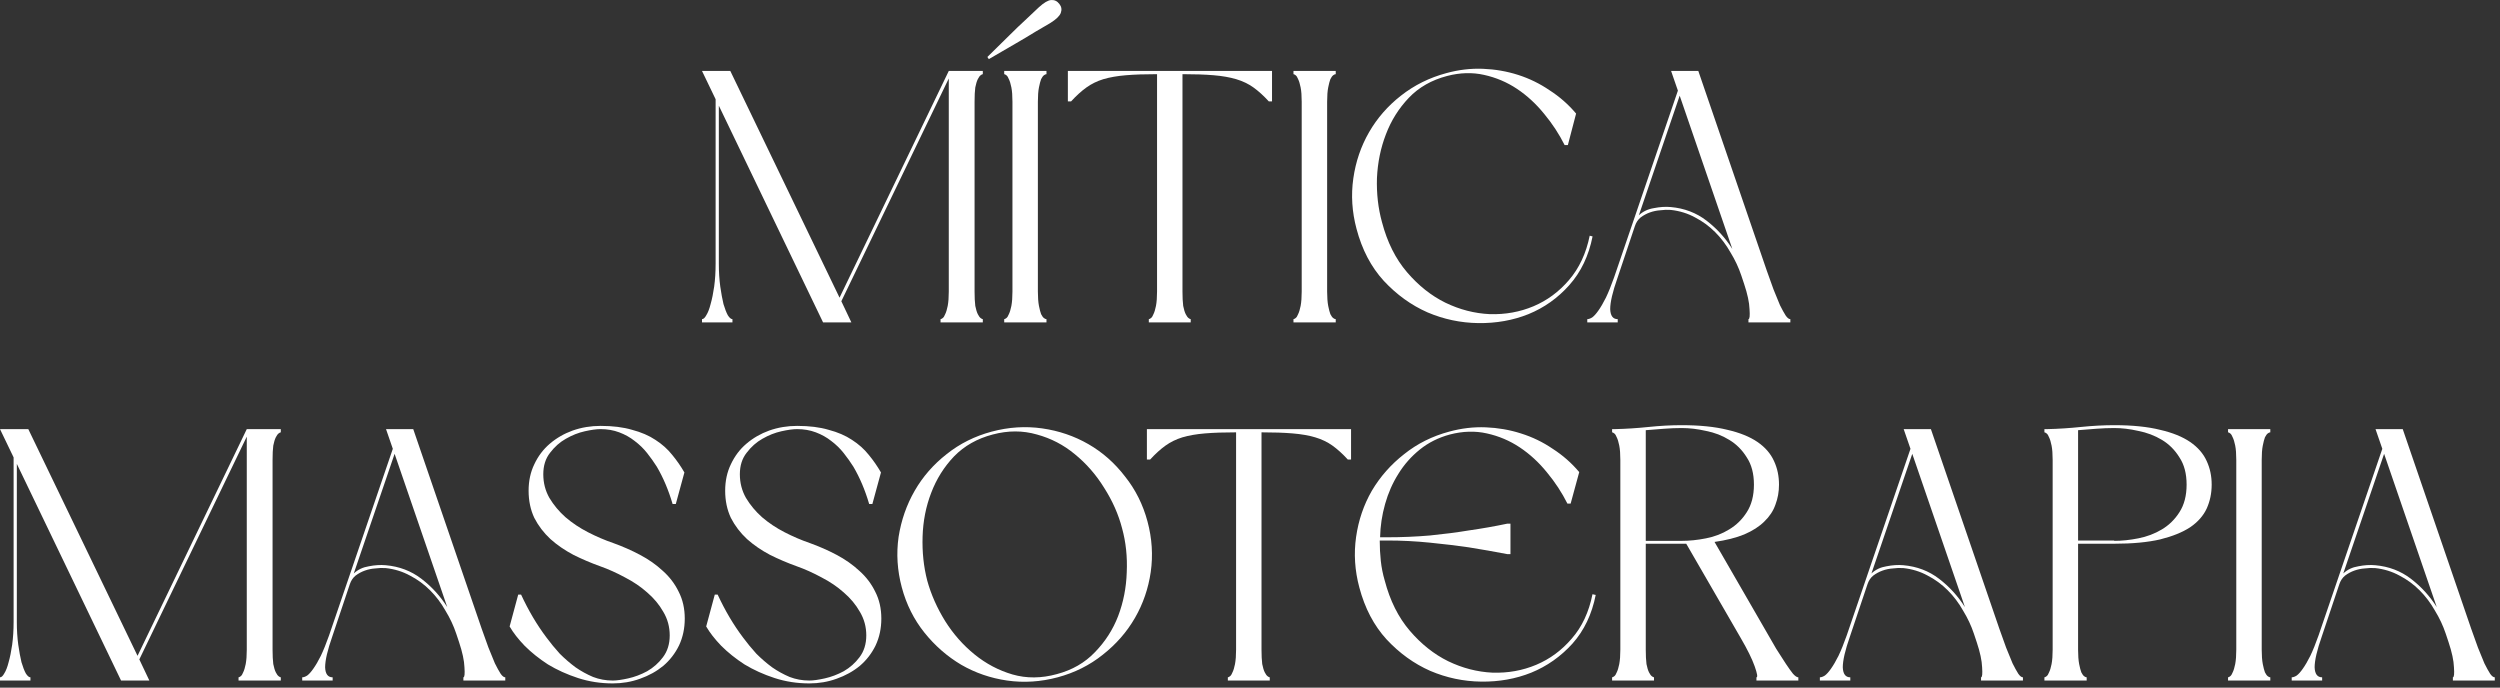 <svg xmlns="http://www.w3.org/2000/svg" width="349" height="96" viewBox="0 0 349 96" fill="none"><rect x="0" y="0" width="349" height="96" fill="#333333" stroke="none"/><path d="M341.422 88.454C341.055 87.354 340.555 86.287 339.922 85.254C339.322 84.187 338.605 83.237 337.772 82.404C336.939 81.57 336.005 80.887 334.972 80.354C333.939 79.787 332.805 79.437 331.572 79.304C331.105 79.27 330.622 79.287 330.122 79.354C329.622 79.387 329.139 79.487 328.672 79.654C328.205 79.82 327.772 80.054 327.372 80.354C327.005 80.654 326.739 81.054 326.572 81.554L324.122 88.854C323.455 90.754 323.122 92.187 323.122 93.154C323.155 94.087 323.505 94.554 324.172 94.554V95.004H319.922V94.554C320.122 94.554 320.355 94.471 320.622 94.304C320.889 94.104 321.172 93.787 321.472 93.354C321.805 92.887 322.155 92.287 322.522 91.554C322.889 90.787 323.272 89.837 323.672 88.704L332.572 62.654L331.622 59.904H335.422L344.972 87.754C345.305 88.687 345.622 89.57 345.922 90.404C346.255 91.237 346.555 91.971 346.822 92.604C347.122 93.204 347.389 93.687 347.622 94.054C347.855 94.387 348.072 94.554 348.272 94.554V95.004H342.422V94.554C342.589 94.554 342.639 94.087 342.572 93.154C342.539 92.221 342.289 91.054 341.822 89.654L341.422 88.454ZM327.122 80.054C327.689 79.52 328.389 79.187 329.222 79.054C330.055 78.887 330.839 78.837 331.572 78.904C333.472 79.07 335.139 79.704 336.572 80.804C338.005 81.904 339.205 83.221 340.172 84.754L332.822 63.354L327.122 80.054Z" fill="white"></path><path d="M316.935 60.354C316.835 60.354 316.718 60.404 316.585 60.504C316.452 60.604 316.318 60.787 316.185 61.054C316.085 61.321 315.985 61.704 315.885 62.204C315.785 62.704 315.735 63.37 315.735 64.204V90.704C315.735 91.504 315.785 92.171 315.885 92.704C315.985 93.204 316.085 93.587 316.185 93.854C316.318 94.121 316.452 94.304 316.585 94.404C316.718 94.504 316.835 94.554 316.935 94.554V95.004H311.035V94.554C311.102 94.554 311.202 94.504 311.335 94.404C311.468 94.304 311.585 94.121 311.685 93.854C311.818 93.587 311.935 93.204 312.035 92.704C312.135 92.171 312.185 91.504 312.185 90.704V64.204C312.185 63.37 312.135 62.704 312.035 62.204C311.935 61.704 311.818 61.321 311.685 61.054C311.585 60.787 311.468 60.604 311.335 60.504C311.202 60.404 311.102 60.354 311.035 60.354V59.904H316.935V60.354Z" fill="white"></path><path d="M291.3 95.004H285.4V94.554C285.467 94.554 285.567 94.504 285.7 94.404C285.834 94.304 285.95 94.121 286.05 93.854C286.184 93.587 286.3 93.204 286.4 92.704C286.5 92.171 286.55 91.504 286.55 90.704V64.204C286.55 63.37 286.5 62.704 286.4 62.204C286.3 61.704 286.184 61.321 286.05 61.054C285.95 60.787 285.834 60.604 285.7 60.504C285.567 60.404 285.467 60.354 285.4 60.354V59.904H285.85C287.35 59.87 288.9 59.77 290.5 59.604C292.134 59.437 293.684 59.354 295.15 59.354C297.684 59.354 299.817 59.571 301.55 60.004C303.284 60.404 304.684 60.971 305.75 61.704C306.817 62.437 307.584 63.321 308.05 64.354C308.517 65.354 308.75 66.454 308.75 67.654C308.75 68.854 308.517 69.971 308.05 71.004C307.584 72.004 306.817 72.871 305.75 73.604C304.684 74.304 303.284 74.871 301.55 75.304C299.817 75.704 297.684 75.904 295.15 75.904H290.1V90.704C290.1 91.504 290.15 92.171 290.25 92.704C290.35 93.204 290.45 93.587 290.55 93.854C290.684 94.121 290.817 94.304 290.95 94.404C291.084 94.504 291.2 94.554 291.3 94.554V95.004ZM295.15 75.454V75.504C296.217 75.504 297.334 75.387 298.5 75.154C299.7 74.921 300.8 74.504 301.8 73.904C302.8 73.304 303.617 72.504 304.25 71.504C304.917 70.471 305.25 69.187 305.25 67.654C305.25 66.121 304.917 64.854 304.25 63.854C303.617 62.821 302.8 62.004 301.8 61.404C300.8 60.804 299.7 60.387 298.5 60.154C297.334 59.887 296.217 59.754 295.15 59.754C294.35 59.754 293.517 59.787 292.65 59.854C291.817 59.92 290.967 59.987 290.1 60.054V75.454H295.15Z" fill="white"></path><path d="M275.553 88.454C275.186 87.354 274.686 86.287 274.053 85.254C273.453 84.187 272.736 83.237 271.903 82.404C271.069 81.57 270.136 80.887 269.103 80.354C268.069 79.787 266.936 79.437 265.703 79.304C265.236 79.27 264.753 79.287 264.253 79.354C263.753 79.387 263.269 79.487 262.803 79.654C262.336 79.82 261.903 80.054 261.503 80.354C261.136 80.654 260.869 81.054 260.703 81.554L258.253 88.854C257.586 90.754 257.253 92.187 257.253 93.154C257.286 94.087 257.636 94.554 258.303 94.554V95.004H254.053V94.554C254.253 94.554 254.486 94.471 254.753 94.304C255.019 94.104 255.303 93.787 255.603 93.354C255.936 92.887 256.286 92.287 256.653 91.554C257.019 90.787 257.403 89.837 257.803 88.704L266.703 62.654L265.753 59.904H269.553L279.103 87.754C279.436 88.687 279.753 89.57 280.053 90.404C280.386 91.237 280.686 91.971 280.953 92.604C281.253 93.204 281.519 93.687 281.753 94.054C281.986 94.387 282.203 94.554 282.403 94.554V95.004H276.553V94.554C276.719 94.554 276.769 94.087 276.703 93.154C276.669 92.221 276.419 91.054 275.953 89.654L275.553 88.454ZM261.253 80.054C261.819 79.52 262.519 79.187 263.353 79.054C264.186 78.887 264.969 78.837 265.703 78.904C267.603 79.07 269.269 79.704 270.703 80.804C272.136 81.904 273.336 83.221 274.303 84.754L266.953 63.354L261.253 80.054Z" fill="white"></path><path d="M246.449 87.954C246.982 88.887 247.482 89.754 247.949 90.554C248.449 91.354 248.899 92.054 249.299 92.654C249.699 93.254 250.032 93.721 250.299 94.054C250.599 94.387 250.849 94.554 251.049 94.554V95.004H245.199V94.554C245.399 94.554 245.316 94.037 244.949 93.004C244.582 91.971 243.932 90.654 242.999 89.054L235.399 75.904H229.749V90.704C229.749 91.504 229.782 92.171 229.849 92.704C229.949 93.204 230.065 93.587 230.199 93.854C230.332 94.121 230.465 94.304 230.599 94.404C230.732 94.504 230.832 94.554 230.899 94.554V95.004H225.049V94.554C225.115 94.554 225.215 94.504 225.349 94.404C225.482 94.304 225.599 94.121 225.699 93.854C225.832 93.587 225.949 93.204 226.049 92.704C226.149 92.171 226.199 91.504 226.199 90.704V64.204C226.199 63.37 226.149 62.704 226.049 62.204C225.949 61.704 225.832 61.321 225.699 61.054C225.599 60.787 225.482 60.604 225.349 60.504C225.215 60.404 225.115 60.354 225.049 60.354V59.904H225.499C226.999 59.87 228.549 59.77 230.149 59.604C231.749 59.437 233.282 59.354 234.749 59.354C237.282 59.354 239.416 59.571 241.149 60.004C242.882 60.404 244.282 60.971 245.349 61.704C246.415 62.437 247.182 63.321 247.649 64.354C248.116 65.354 248.349 66.454 248.349 67.654C248.349 68.654 248.182 69.587 247.849 70.454C247.549 71.32 247.032 72.104 246.299 72.804C245.599 73.504 244.665 74.104 243.499 74.604C242.365 75.07 240.982 75.421 239.349 75.654L246.449 87.954ZM229.749 60.054V75.504H234.749C235.849 75.504 236.982 75.387 238.149 75.154C239.349 74.921 240.432 74.504 241.399 73.904C242.399 73.304 243.215 72.504 243.849 71.504C244.515 70.471 244.849 69.187 244.849 67.654C244.849 66.121 244.515 64.854 243.849 63.854C243.215 62.821 242.399 62.004 241.399 61.404C240.432 60.804 239.349 60.387 238.149 60.154C236.982 59.887 235.849 59.754 234.749 59.754C233.982 59.754 233.165 59.787 232.299 59.854C231.465 59.92 230.615 59.987 229.749 60.054Z" fill="white"></path><path d="M189.761 82.004C189.128 79.637 188.978 77.287 189.311 74.954C189.645 72.621 190.378 70.471 191.511 68.504C192.678 66.537 194.178 64.837 196.011 63.404C197.845 61.937 199.945 60.887 202.311 60.254C204.011 59.787 205.711 59.587 207.411 59.654C209.111 59.721 210.745 60.004 212.311 60.504C213.911 61.004 215.395 61.721 216.761 62.654C218.161 63.554 219.395 64.637 220.461 65.904L219.261 70.304H218.811C218.045 68.77 217.095 67.32 215.961 65.954C214.828 64.554 213.561 63.387 212.161 62.454C210.761 61.52 209.228 60.87 207.561 60.504C205.928 60.137 204.211 60.187 202.411 60.654C200.811 61.087 199.411 61.787 198.211 62.754C197.011 63.721 196.011 64.854 195.211 66.154C194.411 67.421 193.795 68.82 193.361 70.354C192.928 71.887 192.695 73.437 192.661 75.004H193.661C195.661 75.004 197.645 74.921 199.611 74.754C201.611 74.554 203.411 74.32 205.011 74.054C206.878 73.787 208.678 73.471 210.411 73.104H210.861V77.354H210.411C208.678 77.02 206.878 76.704 205.011 76.404C203.411 76.171 201.611 75.954 199.611 75.754C197.645 75.554 195.661 75.454 193.661 75.454H192.611C192.611 76.421 192.661 77.371 192.761 78.304C192.861 79.237 193.045 80.154 193.311 81.054C194.045 83.854 195.211 86.187 196.811 88.054C198.411 89.921 200.195 91.337 202.161 92.304C204.161 93.27 206.228 93.804 208.361 93.904C210.528 93.971 212.561 93.604 214.461 92.804C216.361 92.004 218.011 90.787 219.411 89.154C220.845 87.52 221.811 85.454 222.311 82.954L222.761 83.054C222.228 85.754 221.145 88.02 219.511 89.854C217.878 91.654 215.961 93.004 213.761 93.904C211.595 94.77 209.261 95.187 206.761 95.154C204.295 95.121 201.928 94.621 199.661 93.654C197.395 92.654 195.361 91.187 193.561 89.254C191.795 87.32 190.528 84.904 189.761 82.004Z" fill="white"></path><path d="M188.607 64.154H188.157C187.424 63.354 186.707 62.704 186.007 62.204C185.307 61.704 184.507 61.321 183.607 61.054C182.707 60.787 181.657 60.604 180.457 60.504C179.257 60.404 177.807 60.354 176.107 60.354V90.704C176.107 91.504 176.141 92.171 176.207 92.704C176.307 93.204 176.424 93.587 176.557 93.854C176.691 94.121 176.824 94.304 176.957 94.404C177.091 94.504 177.191 94.554 177.257 94.554V95.004H171.407V94.554C171.474 94.554 171.574 94.504 171.707 94.404C171.841 94.304 171.957 94.121 172.057 93.854C172.191 93.587 172.307 93.204 172.407 92.704C172.507 92.171 172.557 91.504 172.557 90.704V60.354C170.857 60.354 169.407 60.404 168.207 60.504C167.007 60.604 165.957 60.787 165.057 61.054C164.191 61.321 163.407 61.704 162.707 62.204C162.007 62.704 161.291 63.354 160.557 64.154H160.107V59.904H188.607V64.154Z" fill="white"></path><path d="M125.893 82.004C125.26 79.637 125.11 77.287 125.443 74.954C125.81 72.621 126.56 70.471 127.693 68.504C128.826 66.537 130.31 64.837 132.143 63.404C133.976 61.937 136.076 60.887 138.443 60.254C140.81 59.621 143.16 59.471 145.493 59.804C147.826 60.137 149.976 60.871 151.943 62.004C153.91 63.137 155.61 64.637 157.043 66.504C158.51 68.337 159.56 70.437 160.193 72.804C160.826 75.171 160.976 77.521 160.643 79.854C160.31 82.154 159.576 84.287 158.443 86.254C157.31 88.221 155.81 89.937 153.943 91.404C152.11 92.871 150.01 93.921 147.643 94.554C145.276 95.187 142.926 95.337 140.593 95.004C138.293 94.671 136.16 93.937 134.193 92.804C132.226 91.637 130.51 90.137 129.043 88.304C127.576 86.471 126.526 84.371 125.893 82.004ZM156.643 73.754C156.143 71.821 155.31 69.937 154.143 68.104C153.01 66.271 151.643 64.704 150.043 63.404C148.476 62.104 146.71 61.187 144.743 60.654C142.776 60.087 140.726 60.087 138.593 60.654C136.426 61.221 134.626 62.237 133.193 63.704C131.793 65.171 130.726 66.871 129.993 68.804C129.26 70.704 128.86 72.737 128.793 74.904C128.726 77.071 128.943 79.121 129.443 81.054C129.976 82.987 130.81 84.871 131.943 86.704C133.076 88.504 134.443 90.054 136.043 91.354C137.643 92.654 139.41 93.587 141.343 94.154C143.31 94.721 145.376 94.704 147.543 94.104C149.676 93.537 151.443 92.521 152.843 91.054C154.276 89.587 155.36 87.904 156.093 86.004C156.826 84.071 157.226 82.037 157.293 79.904C157.393 77.737 157.176 75.687 156.643 73.754Z" fill="white"></path><path d="M112.984 95.404C111.284 95.404 109.667 95.154 108.134 94.654C106.601 94.154 105.201 93.52 103.934 92.754C102.701 91.954 101.617 91.087 100.684 90.154C99.784 89.221 99.084 88.32 98.584 87.454L99.784 83.004H100.184C101.217 85.237 102.401 87.237 103.734 89.004C104.301 89.77 104.917 90.52 105.584 91.254C106.284 91.954 107.017 92.587 107.784 93.154C108.551 93.687 109.367 94.137 110.234 94.504C111.101 94.837 112.017 95.004 112.984 95.004C113.517 95.004 114.234 94.904 115.134 94.704C116.034 94.504 116.917 94.171 117.784 93.704C118.651 93.204 119.384 92.554 119.984 91.754C120.617 90.921 120.934 89.904 120.934 88.704C120.934 87.504 120.634 86.404 120.034 85.404C119.467 84.404 118.717 83.504 117.784 82.704C116.884 81.904 115.851 81.204 114.684 80.604C113.517 79.971 112.367 79.454 111.234 79.054C109.934 78.587 108.684 78.054 107.484 77.454C106.284 76.82 105.217 76.087 104.284 75.254C103.351 74.387 102.601 73.404 102.034 72.304C101.501 71.171 101.234 69.904 101.234 68.504C101.234 67.137 101.501 65.904 102.034 64.804C102.567 63.67 103.284 62.721 104.184 61.954C105.117 61.154 106.184 60.537 107.384 60.104C108.617 59.67 109.917 59.454 111.284 59.454C112.984 59.454 114.451 59.637 115.684 60.004C116.951 60.337 118.034 60.804 118.934 61.404C119.867 62.004 120.651 62.704 121.284 63.504C121.917 64.27 122.484 65.087 122.984 65.954L121.784 70.354H121.334C120.767 68.421 120.034 66.687 119.134 65.154C118.734 64.52 118.284 63.887 117.784 63.254C117.284 62.62 116.701 62.054 116.034 61.554C115.401 61.054 114.684 60.654 113.884 60.354C113.084 60.054 112.217 59.904 111.284 59.904C110.717 59.904 109.984 60.004 109.084 60.204C108.184 60.404 107.301 60.754 106.434 61.254C105.601 61.721 104.867 62.37 104.234 63.204C103.601 64.004 103.284 65.004 103.284 66.204C103.284 67.404 103.567 68.504 104.134 69.504C104.734 70.504 105.484 71.404 106.384 72.204C107.317 73.004 108.367 73.704 109.534 74.304C110.701 74.904 111.867 75.404 113.034 75.804C114.334 76.27 115.584 76.82 116.784 77.454C117.984 78.087 119.051 78.837 119.984 79.704C120.917 80.537 121.651 81.504 122.184 82.604C122.751 83.704 123.034 84.954 123.034 86.354C123.034 87.721 122.767 88.971 122.234 90.104C121.701 91.204 120.967 92.154 120.034 92.954C119.101 93.721 118.017 94.32 116.784 94.754C115.584 95.187 114.317 95.404 112.984 95.404Z" fill="white"></path><path d="M85.543 95.404C83.843 95.404 82.226 95.154 80.693 94.654C79.159 94.154 77.759 93.52 76.493 92.754C75.259 91.954 74.176 91.087 73.243 90.154C72.343 89.221 71.643 88.32 71.143 87.454L72.343 83.004H72.743C73.776 85.237 74.959 87.237 76.293 89.004C76.859 89.77 77.476 90.52 78.143 91.254C78.843 91.954 79.576 92.587 80.343 93.154C81.109 93.687 81.926 94.137 82.793 94.504C83.659 94.837 84.576 95.004 85.543 95.004C86.076 95.004 86.793 94.904 87.693 94.704C88.593 94.504 89.476 94.171 90.343 93.704C91.209 93.204 91.943 92.554 92.543 91.754C93.176 90.921 93.493 89.904 93.493 88.704C93.493 87.504 93.193 86.404 92.593 85.404C92.026 84.404 91.276 83.504 90.343 82.704C89.443 81.904 88.409 81.204 87.243 80.604C86.076 79.971 84.926 79.454 83.793 79.054C82.493 78.587 81.243 78.054 80.043 77.454C78.843 76.82 77.776 76.087 76.843 75.254C75.909 74.387 75.159 73.404 74.593 72.304C74.059 71.171 73.793 69.904 73.793 68.504C73.793 67.137 74.059 65.904 74.593 64.804C75.126 63.67 75.843 62.721 76.743 61.954C77.676 61.154 78.743 60.537 79.943 60.104C81.176 59.67 82.476 59.454 83.843 59.454C85.543 59.454 87.009 59.637 88.243 60.004C89.509 60.337 90.593 60.804 91.493 61.404C92.426 62.004 93.209 62.704 93.843 63.504C94.476 64.27 95.043 65.087 95.543 65.954L94.343 70.354H93.893C93.326 68.421 92.593 66.687 91.693 65.154C91.293 64.52 90.843 63.887 90.343 63.254C89.843 62.62 89.259 62.054 88.593 61.554C87.959 61.054 87.243 60.654 86.443 60.354C85.643 60.054 84.776 59.904 83.843 59.904C83.276 59.904 82.543 60.004 81.643 60.204C80.743 60.404 79.859 60.754 78.993 61.254C78.159 61.721 77.426 62.37 76.793 63.204C76.159 64.004 75.843 65.004 75.843 66.204C75.843 67.404 76.126 68.504 76.693 69.504C77.293 70.504 78.043 71.404 78.943 72.204C79.876 73.004 80.926 73.704 82.093 74.304C83.259 74.904 84.426 75.404 85.593 75.804C86.893 76.27 88.143 76.82 89.343 77.454C90.543 78.087 91.609 78.837 92.543 79.704C93.476 80.537 94.209 81.504 94.743 82.604C95.309 83.704 95.593 84.954 95.593 86.354C95.593 87.721 95.326 88.971 94.793 90.104C94.259 91.204 93.526 92.154 92.593 92.954C91.659 93.721 90.576 94.32 89.343 94.754C88.143 95.187 86.876 95.404 85.543 95.404Z" fill="white"></path><path d="M63.688 88.454C63.321 87.354 62.821 86.287 62.188 85.254C61.587 84.187 60.871 83.237 60.038 82.404C59.204 81.57 58.271 80.887 57.237 80.354C56.204 79.787 55.071 79.437 53.837 79.304C53.371 79.27 52.888 79.287 52.388 79.354C51.888 79.387 51.404 79.487 50.938 79.654C50.471 79.82 50.038 80.054 49.638 80.354C49.271 80.654 49.004 81.054 48.837 81.554L46.388 88.854C45.721 90.754 45.388 92.187 45.388 93.154C45.421 94.087 45.771 94.554 46.438 94.554V95.004H42.188V94.554C42.388 94.554 42.621 94.471 42.888 94.304C43.154 94.104 43.438 93.787 43.737 93.354C44.071 92.887 44.421 92.287 44.788 91.554C45.154 90.787 45.538 89.837 45.938 88.704L54.837 62.654L53.888 59.904H57.688L67.237 87.754C67.571 88.687 67.888 89.57 68.188 90.404C68.521 91.237 68.821 91.971 69.088 92.604C69.388 93.204 69.654 93.687 69.888 94.054C70.121 94.387 70.338 94.554 70.537 94.554V95.004H64.688V94.554C64.854 94.554 64.904 94.087 64.838 93.154C64.804 92.221 64.554 91.054 64.088 89.654L63.688 88.454ZM49.388 80.054C49.954 79.52 50.654 79.187 51.487 79.054C52.321 78.887 53.104 78.837 53.837 78.904C55.737 79.07 57.404 79.704 58.837 80.804C60.271 81.904 61.471 83.221 62.438 84.754L55.087 63.354L49.388 80.054Z" fill="white"></path><path d="M39.2 59.904V60.354C39.133 60.354 39.033 60.404 38.9 60.504C38.767 60.604 38.633 60.787 38.5 61.054C38.367 61.321 38.25 61.704 38.15 62.204C38.083 62.704 38.05 63.37 38.05 64.204V90.704C38.05 91.504 38.083 92.171 38.15 92.704C38.25 93.204 38.367 93.587 38.5 93.854C38.633 94.121 38.767 94.304 38.9 94.404C39.033 94.504 39.133 94.554 39.2 94.554V95.004H33.3V94.554C33.367 94.554 33.467 94.504 33.6 94.404C33.733 94.304 33.85 94.121 33.95 93.854C34.083 93.587 34.2 93.204 34.3 92.704C34.4 92.171 34.45 91.504 34.45 90.704V60.954L19.45 92.054L20.85 95.004H16.9L2.35 64.754V86.804C2.35 87.971 2.417 89.037 2.55 90.004C2.683 90.937 2.833 91.754 3 92.454C3.2 93.121 3.4 93.637 3.6 94.004C3.833 94.371 4.05 94.554 4.25 94.554V95.004H0V94.554C0.2 94.554 0.4 94.371 0.6 94.004C0.833 93.637 1.033 93.121 1.2 92.454C1.4 91.754 1.567 90.937 1.7 90.004C1.833 89.037 1.9 87.971 1.9 86.804V63.854L0 59.904H3.95L19.2 91.554L34.45 59.904H39.2Z" fill="white"></path><path d="M243.084 38.454C242.717 37.354 242.217 36.287 241.584 35.254C240.984 34.187 240.267 33.237 239.434 32.404C238.601 31.57 237.667 30.887 236.634 30.354C235.601 29.787 234.467 29.437 233.234 29.304C232.767 29.27 232.284 29.287 231.784 29.354C231.284 29.387 230.801 29.487 230.334 29.654C229.867 29.82 229.434 30.054 229.034 30.354C228.667 30.654 228.401 31.054 228.234 31.554L225.784 38.854C225.117 40.754 224.784 42.187 224.784 43.154C224.817 44.087 225.167 44.554 225.834 44.554V45.004H221.584V44.554C221.784 44.554 222.017 44.471 222.284 44.304C222.551 44.104 222.834 43.787 223.134 43.354C223.467 42.887 223.817 42.287 224.184 41.554C224.551 40.787 224.934 39.837 225.334 38.704L234.234 12.654L233.284 9.904H237.084L246.634 37.754C246.967 38.687 247.284 39.571 247.584 40.404C247.917 41.237 248.217 41.971 248.484 42.604C248.784 43.204 249.051 43.687 249.284 44.054C249.517 44.387 249.734 44.554 249.934 44.554V45.004H244.084V44.554C244.251 44.554 244.301 44.087 244.234 43.154C244.201 42.221 243.951 41.054 243.484 39.654L243.084 38.454ZM228.784 30.054C229.351 29.52 230.051 29.187 230.884 29.054C231.717 28.887 232.501 28.837 233.234 28.904C235.134 29.07 236.801 29.704 238.234 30.804C239.667 31.904 240.867 33.221 241.834 34.754L234.484 13.354L228.784 30.054Z" fill="white"></path><path d="M189.373 31.954C188.739 29.587 188.589 27.237 188.923 24.904C189.256 22.57 189.989 20.421 191.123 18.454C192.256 16.487 193.739 14.787 195.573 13.354C197.439 11.887 199.556 10.837 201.923 10.204C203.623 9.737 205.323 9.537 207.023 9.604C208.723 9.67 210.356 9.954 211.923 10.454C213.489 10.954 214.956 11.671 216.323 12.604C217.723 13.504 218.956 14.587 220.023 15.854L218.873 20.254H218.423C217.656 18.721 216.706 17.27 215.573 15.904C214.439 14.504 213.173 13.337 211.773 12.404C210.373 11.47 208.839 10.82 207.173 10.454C205.539 10.087 203.823 10.137 202.023 10.604C199.856 11.171 198.073 12.187 196.673 13.654C195.273 15.12 194.206 16.82 193.473 18.754C192.739 20.654 192.323 22.687 192.223 24.854C192.156 27.02 192.389 29.07 192.923 31.004C193.656 33.804 194.823 36.137 196.423 38.004C198.023 39.87 199.806 41.287 201.773 42.254C203.773 43.221 205.839 43.754 207.973 43.854C210.139 43.92 212.173 43.554 214.073 42.754C215.973 41.954 217.623 40.737 219.023 39.104C220.456 37.437 221.423 35.37 221.923 32.904L222.323 33.004C221.789 35.704 220.706 37.971 219.073 39.804C217.473 41.604 215.573 42.954 213.373 43.854C211.206 44.721 208.873 45.137 206.373 45.104C203.906 45.071 201.539 44.571 199.273 43.604C197.006 42.604 194.973 41.137 193.173 39.204C191.406 37.27 190.139 34.854 189.373 31.954Z" fill="white"></path><path d="M186.468 10.354C186.368 10.354 186.252 10.404 186.118 10.504C185.985 10.604 185.852 10.787 185.718 11.054C185.618 11.32 185.518 11.704 185.418 12.204C185.318 12.704 185.268 13.37 185.268 14.204V40.704C185.268 41.504 185.318 42.17 185.418 42.704C185.518 43.204 185.618 43.587 185.718 43.854C185.852 44.12 185.985 44.304 186.118 44.404C186.252 44.504 186.368 44.554 186.468 44.554V45.004H180.568V44.554C180.635 44.554 180.735 44.504 180.868 44.404C181.002 44.304 181.118 44.12 181.218 43.854C181.352 43.587 181.468 43.204 181.568 42.704C181.668 42.17 181.718 41.504 181.718 40.704V14.204C181.718 13.37 181.668 12.704 181.568 12.204C181.468 11.704 181.352 11.32 181.218 11.054C181.118 10.787 181.002 10.604 180.868 10.504C180.735 10.404 180.635 10.354 180.568 10.354V9.904H186.468V10.354Z" fill="white"></path><path d="M177.574 14.154H177.124C176.391 13.354 175.674 12.704 174.974 12.204C174.274 11.704 173.474 11.32 172.574 11.054C171.674 10.787 170.624 10.604 169.424 10.504C168.224 10.404 166.774 10.354 165.074 10.354V40.704C165.074 41.504 165.108 42.17 165.174 42.704C165.274 43.204 165.391 43.587 165.524 43.854C165.658 44.12 165.791 44.304 165.924 44.404C166.058 44.504 166.158 44.554 166.224 44.554V45.004H160.374V44.554C160.441 44.554 160.541 44.504 160.674 44.404C160.808 44.304 160.924 44.12 161.024 43.854C161.158 43.587 161.274 43.204 161.374 42.704C161.474 42.17 161.524 41.504 161.524 40.704V10.354C159.824 10.354 158.374 10.404 157.174 10.504C155.974 10.604 154.924 10.787 154.024 11.054C153.158 11.32 152.374 11.704 151.674 12.204C150.974 12.704 150.258 13.354 149.524 14.154H149.074V9.904H177.574V14.154Z" fill="white"></path><path d="M146.088 10.354C145.988 10.354 145.871 10.404 145.738 10.504C145.604 10.604 145.471 10.787 145.338 11.054C145.238 11.32 145.138 11.704 145.038 12.204C144.938 12.704 144.888 13.37 144.888 14.204V40.704C144.888 41.504 144.938 42.17 145.038 42.704C145.138 43.204 145.238 43.587 145.338 43.854C145.471 44.12 145.604 44.304 145.738 44.404C145.871 44.504 145.988 44.554 146.088 44.554V45.004H140.188V44.554C140.254 44.554 140.354 44.504 140.488 44.404C140.621 44.304 140.738 44.12 140.838 43.854C140.971 43.587 141.088 43.204 141.188 42.704C141.288 42.17 141.338 41.504 141.338 40.704V14.204C141.338 13.37 141.288 12.704 141.188 12.204C141.088 11.704 140.971 11.32 140.838 11.054C140.738 10.787 140.621 10.604 140.488 10.504C140.354 10.404 140.254 10.354 140.188 10.354V9.904H146.088V10.354ZM145.038 1.004C145.738 0.371 146.304 0.037 146.738 0.004C147.204 -0.029 147.588 0.154 147.888 0.554C148.188 0.921 148.254 1.337 148.088 1.804C147.921 2.237 147.438 2.704 146.638 3.204C146.438 3.337 146.154 3.504 145.788 3.704C145.454 3.904 145.054 4.137 144.588 4.404C144.154 4.671 143.688 4.954 143.188 5.254C142.721 5.521 142.238 5.804 141.738 6.104C140.604 6.771 139.371 7.487 138.038 8.254L137.838 7.954C138.904 6.887 139.921 5.887 140.888 4.954C141.688 4.154 142.488 3.387 143.288 2.654C144.088 1.887 144.671 1.337 145.038 1.004Z" fill="white"></path><path d="M137.2 9.904V10.354C137.133 10.354 137.033 10.404 136.9 10.504C136.767 10.604 136.633 10.787 136.5 11.054C136.367 11.32 136.25 11.704 136.15 12.204C136.083 12.704 136.05 13.37 136.05 14.204V40.704C136.05 41.504 136.083 42.17 136.15 42.704C136.25 43.204 136.367 43.587 136.5 43.854C136.633 44.12 136.767 44.304 136.9 44.404C137.033 44.504 137.133 44.554 137.2 44.554V45.004H131.3V44.554C131.367 44.554 131.467 44.504 131.6 44.404C131.733 44.304 131.85 44.12 131.95 43.854C132.083 43.587 132.2 43.204 132.3 42.704C132.4 42.17 132.45 41.504 132.45 40.704V10.954L117.45 42.054L118.85 45.004H114.9L100.35 14.754V36.804C100.35 37.971 100.417 39.037 100.55 40.004C100.683 40.937 100.833 41.754 101 42.454C101.2 43.12 101.4 43.637 101.6 44.004C101.833 44.37 102.05 44.554 102.25 44.554V45.004H98V44.554C98.2 44.554 98.4 44.37 98.6 44.004C98.833 43.637 99.033 43.12 99.2 42.454C99.4 41.754 99.567 40.937 99.7 40.004C99.833 39.037 99.9 37.971 99.9 36.804V13.854L98 9.904H101.95L117.2 41.554L132.45 9.904H137.2Z" fill="white"></path></svg>